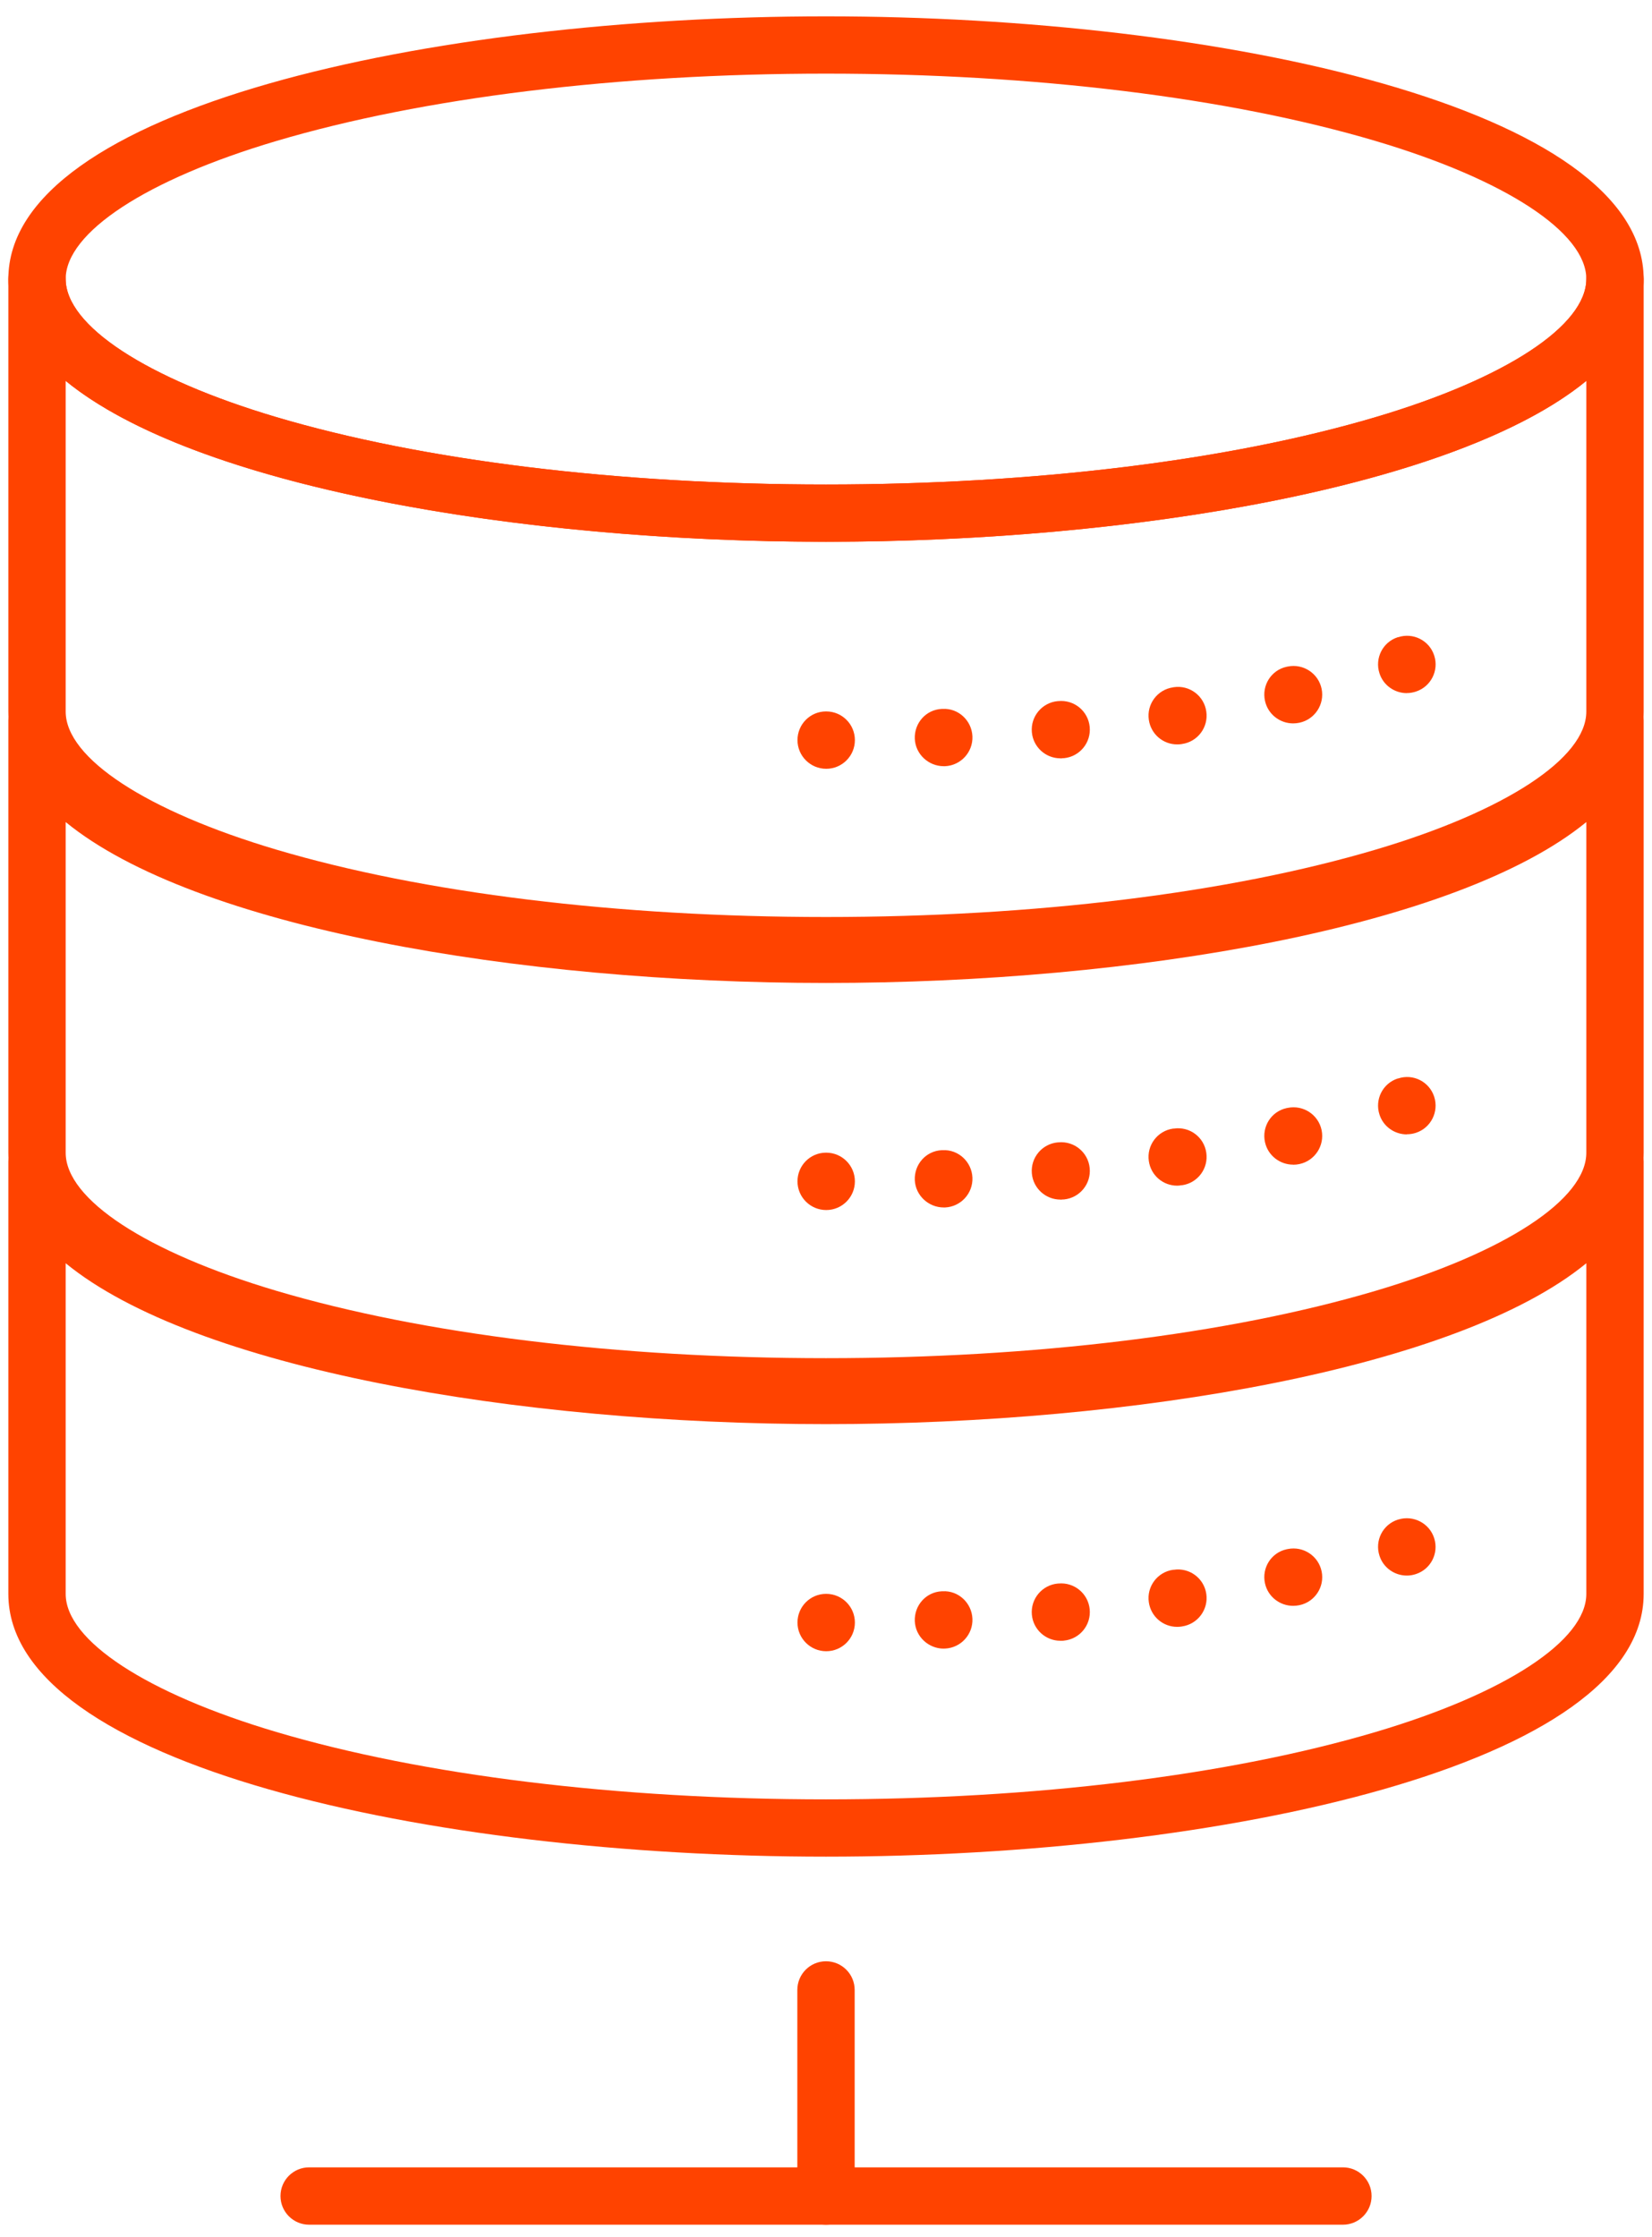 <?xml version="1.0" encoding="UTF-8"?> <svg xmlns="http://www.w3.org/2000/svg" width="99" height="134" viewBox="0 0 99 134" fill="none"><path d="M49.5 4.411C37.031 4.411 25.331 5.846 16.556 8.448C8.773 10.755 3.936 13.925 3.936 16.717C3.936 19.509 8.773 22.674 16.556 24.985C25.331 27.588 37.031 29.023 49.5 29.023C61.969 29.023 73.669 27.588 82.444 24.985C90.227 22.679 95.064 19.509 95.064 16.717C95.064 13.925 90.227 10.759 82.444 8.448C73.669 5.846 61.969 4.411 49.5 4.411ZM49.5 32.455C25.743 32.455 0.5 26.94 0.5 16.717C0.5 6.494 25.747 0.979 49.5 0.979C73.253 0.979 98.5 6.494 98.5 16.717C98.5 26.94 73.253 32.455 49.5 32.455Z" fill="#FF4300"></path><path d="M3.936 22.817V42.627C3.936 45.419 8.773 48.584 16.556 50.895C25.331 53.498 37.031 54.933 49.5 54.933C61.969 54.933 73.669 53.498 82.444 50.895C90.227 48.588 95.064 45.419 95.064 42.627V22.817C87.371 29.118 67.982 32.455 49.5 32.455C31.018 32.455 11.629 29.114 3.936 22.817ZM49.5 58.364C25.743 58.364 0.5 52.849 0.5 42.627V16.717C0.5 15.768 1.269 14.999 2.218 14.999C3.167 14.999 3.936 15.768 3.936 16.717C3.936 19.509 8.773 22.675 16.556 24.986C25.331 27.589 37.031 29.023 49.5 29.023C61.969 29.023 73.669 27.589 82.444 24.986C90.227 22.679 95.064 19.509 95.064 16.717C95.064 15.768 95.833 14.999 96.782 14.999C97.731 14.999 98.5 15.768 98.5 16.717V42.627C98.5 52.849 73.253 58.364 49.5 58.364Z" fill="#FF4300"></path><path d="M49.513 46.054C48.564 46.054 47.791 45.285 47.791 44.336C47.791 43.386 48.555 42.618 49.5 42.618H49.513C50.462 42.618 51.231 43.386 51.231 44.336C51.231 45.285 50.462 46.054 49.513 46.054Z" fill="#FF4300"></path><path d="M77.492 43.335C76.702 43.335 75.984 42.789 75.808 41.986C75.602 41.059 76.178 40.144 77.105 39.942L77.17 39.929C78.102 39.74 79.008 40.337 79.201 41.265C79.391 42.192 78.793 43.103 77.866 43.296C77.741 43.322 77.617 43.335 77.492 43.335ZM70.542 44.593C69.7 44.593 68.97 43.979 68.846 43.12C68.708 42.18 69.361 41.308 70.302 41.175L70.345 41.166C71.285 41.028 72.157 41.681 72.29 42.622C72.428 43.563 71.775 44.435 70.839 44.568L70.796 44.576C70.714 44.589 70.628 44.593 70.547 44.593H70.542ZM63.545 45.427C62.665 45.427 61.913 44.752 61.836 43.859C61.754 42.914 62.454 42.081 63.399 41.999H63.421C64.366 41.905 65.208 42.592 65.302 43.537C65.397 44.482 64.709 45.324 63.764 45.418H63.7C63.648 45.427 63.601 45.431 63.55 45.431L63.545 45.427ZM56.557 45.899C55.642 45.899 54.86 45.178 54.822 44.258C54.783 43.309 55.496 42.51 56.441 42.467H56.484C57.429 42.411 58.232 43.159 58.275 44.108C58.314 45.057 57.579 45.856 56.634 45.899C56.609 45.899 56.583 45.899 56.557 45.899Z" fill="#FF4300"></path><path d="M84.308 41.522C83.583 41.522 82.9 41.063 82.668 40.333C82.376 39.431 82.861 38.464 83.767 38.172H83.789C84.691 37.876 85.662 38.37 85.949 39.272C86.241 40.174 85.743 41.145 84.841 41.432C84.665 41.488 84.489 41.518 84.313 41.518L84.308 41.522Z" fill="#FF4300"></path><path d="M3.936 49.245V69.055C3.936 71.847 8.773 75.013 16.556 77.323C25.331 79.926 37.031 81.361 49.5 81.361C61.969 81.361 73.669 79.926 82.444 77.323C90.227 75.017 95.064 71.847 95.064 69.055V49.245C87.371 55.542 67.982 58.884 49.5 58.884C31.018 58.884 11.629 55.542 3.936 49.245ZM49.5 84.793C25.743 84.793 0.5 79.278 0.5 69.055V43.146C0.5 42.197 1.269 41.428 2.218 41.428C3.167 41.428 3.936 42.197 3.936 43.146C3.936 45.938 8.773 49.103 16.556 51.414C25.331 54.017 37.031 55.452 49.5 55.452C61.969 55.452 73.669 54.017 82.444 51.414C90.227 49.108 95.064 45.938 95.064 43.146C95.064 42.197 95.833 41.428 96.782 41.428C97.731 41.428 98.5 42.197 98.5 43.146V69.055C98.5 79.278 73.253 84.793 49.5 84.793Z" fill="#FF4300"></path><path d="M49.513 72.487C48.564 72.487 47.791 71.718 47.791 70.769C47.791 69.819 48.555 69.05 49.5 69.05H49.513C50.462 69.05 51.231 69.819 51.231 70.769C51.231 71.718 50.462 72.487 49.513 72.487Z" fill="#FF4300"></path><path d="M77.492 69.768C76.702 69.768 75.984 69.223 75.808 68.424C75.602 67.496 76.178 66.581 77.105 66.379L77.17 66.367C78.102 66.177 79.008 66.775 79.201 67.702C79.391 68.63 78.793 69.541 77.866 69.734C77.741 69.76 77.617 69.773 77.492 69.773V69.768ZM70.542 71.027C69.7 71.027 68.97 70.413 68.846 69.553C68.708 68.613 69.361 67.741 70.302 67.608H70.345C71.285 67.466 72.157 68.115 72.29 69.055C72.428 69.996 71.775 70.868 70.839 71.001H70.796C70.714 71.018 70.628 71.027 70.547 71.027H70.542ZM63.545 71.86C62.665 71.86 61.913 71.186 61.836 70.292C61.754 69.347 62.454 68.514 63.399 68.433H63.421C64.366 68.338 65.208 69.025 65.302 69.97C65.397 70.915 64.709 71.757 63.764 71.852H63.7C63.648 71.86 63.601 71.864 63.55 71.864L63.545 71.86ZM56.557 72.333C55.642 72.333 54.86 71.611 54.822 70.692C54.783 69.743 55.496 68.944 56.441 68.901H56.484C57.429 68.849 58.232 69.592 58.275 70.541C58.314 71.491 57.579 72.29 56.634 72.333C56.609 72.333 56.583 72.333 56.557 72.333Z" fill="#FF4300"></path><path d="M84.308 67.955C83.583 67.955 82.9 67.496 82.668 66.766C82.376 65.864 82.861 64.897 83.767 64.605H83.789C84.691 64.304 85.662 64.803 85.949 65.705C86.237 66.607 85.743 67.577 84.841 67.865C84.665 67.921 84.489 67.947 84.313 67.947L84.308 67.955Z" fill="#FF4300"></path><path d="M3.936 75.674V95.484C3.936 98.276 8.773 101.441 16.556 103.752C25.331 106.355 37.031 107.79 49.5 107.79C61.969 107.79 73.669 106.355 82.444 103.752C90.227 101.445 95.064 98.276 95.064 95.484V75.674C87.371 81.975 67.982 85.312 49.5 85.312C31.018 85.312 11.629 81.971 3.936 75.674ZM49.5 111.222C25.743 111.222 0.5 105.706 0.5 95.484V69.574C0.5 68.625 1.269 67.856 2.218 67.856C3.167 67.856 3.936 68.625 3.936 69.574C3.936 72.366 8.773 75.532 16.556 77.843C25.331 80.446 37.031 81.88 49.5 81.88C61.969 81.88 73.669 80.446 82.444 77.843C90.227 75.536 95.064 72.366 95.064 69.574C95.064 68.625 95.833 67.856 96.782 67.856C97.731 67.856 98.5 68.625 98.5 69.574V95.484C98.5 105.706 73.253 111.222 49.5 111.222Z" fill="#FF4300"></path><path d="M49.513 98.916C48.564 98.916 47.791 98.147 47.791 97.198C47.791 96.249 48.555 95.48 49.5 95.48H49.513C50.462 95.48 51.231 96.249 51.231 97.198C51.231 98.147 50.462 98.916 49.513 98.916Z" fill="#FF4300"></path><path d="M77.492 96.197C76.702 96.197 75.984 95.652 75.808 94.853C75.602 93.925 76.178 93.01 77.105 92.808L77.17 92.795C78.102 92.606 79.008 93.203 79.201 94.131C79.395 95.059 78.793 95.969 77.866 96.159C77.741 96.184 77.617 96.197 77.492 96.197ZM70.542 97.456C69.7 97.456 68.97 96.841 68.846 95.982C68.708 95.042 69.361 94.17 70.302 94.037H70.34C71.281 93.895 72.153 94.543 72.29 95.48C72.428 96.416 71.779 97.293 70.839 97.43L70.791 97.439C70.71 97.451 70.624 97.456 70.542 97.456ZM63.545 98.289C62.665 98.289 61.913 97.615 61.836 96.721C61.754 95.776 62.454 94.943 63.399 94.861H63.421C64.366 94.767 65.208 95.454 65.302 96.399C65.397 97.344 64.709 98.186 63.764 98.28L63.7 98.289C63.648 98.289 63.601 98.293 63.55 98.293L63.545 98.289ZM56.557 98.761C55.642 98.761 54.86 98.04 54.822 97.116C54.783 96.167 55.496 95.368 56.441 95.325H56.484C57.429 95.269 58.232 96.017 58.275 96.966C58.314 97.915 57.579 98.714 56.634 98.757C56.609 98.757 56.583 98.757 56.557 98.757V98.761Z" fill="#FF4300"></path><path d="M84.308 94.384C83.583 94.384 82.9 93.925 82.668 93.194C82.376 92.292 82.861 91.326 83.767 91.034C83.776 91.034 83.793 91.025 83.802 91.025C84.704 90.75 85.666 91.249 85.949 92.151C86.233 93.053 85.739 94.01 84.841 94.298C84.665 94.354 84.489 94.384 84.313 94.384H84.308Z" fill="#FF4300"></path><path d="M49.5 133.27C48.551 133.27 47.782 132.501 47.782 131.551V119.207C47.782 118.258 48.551 117.489 49.5 117.489C50.449 117.489 51.218 118.258 51.218 119.207V131.551C51.218 132.501 50.449 133.27 49.5 133.27Z" fill="#FF4300"></path><path d="M80.477 133.27H18.527C17.578 133.27 16.809 132.501 16.809 131.552C16.809 130.602 17.578 129.834 18.527 129.834H80.477C81.426 129.834 82.195 130.602 82.195 131.552C82.195 132.501 81.426 133.27 80.477 133.27Z" fill="#FF4300"></path></svg> 